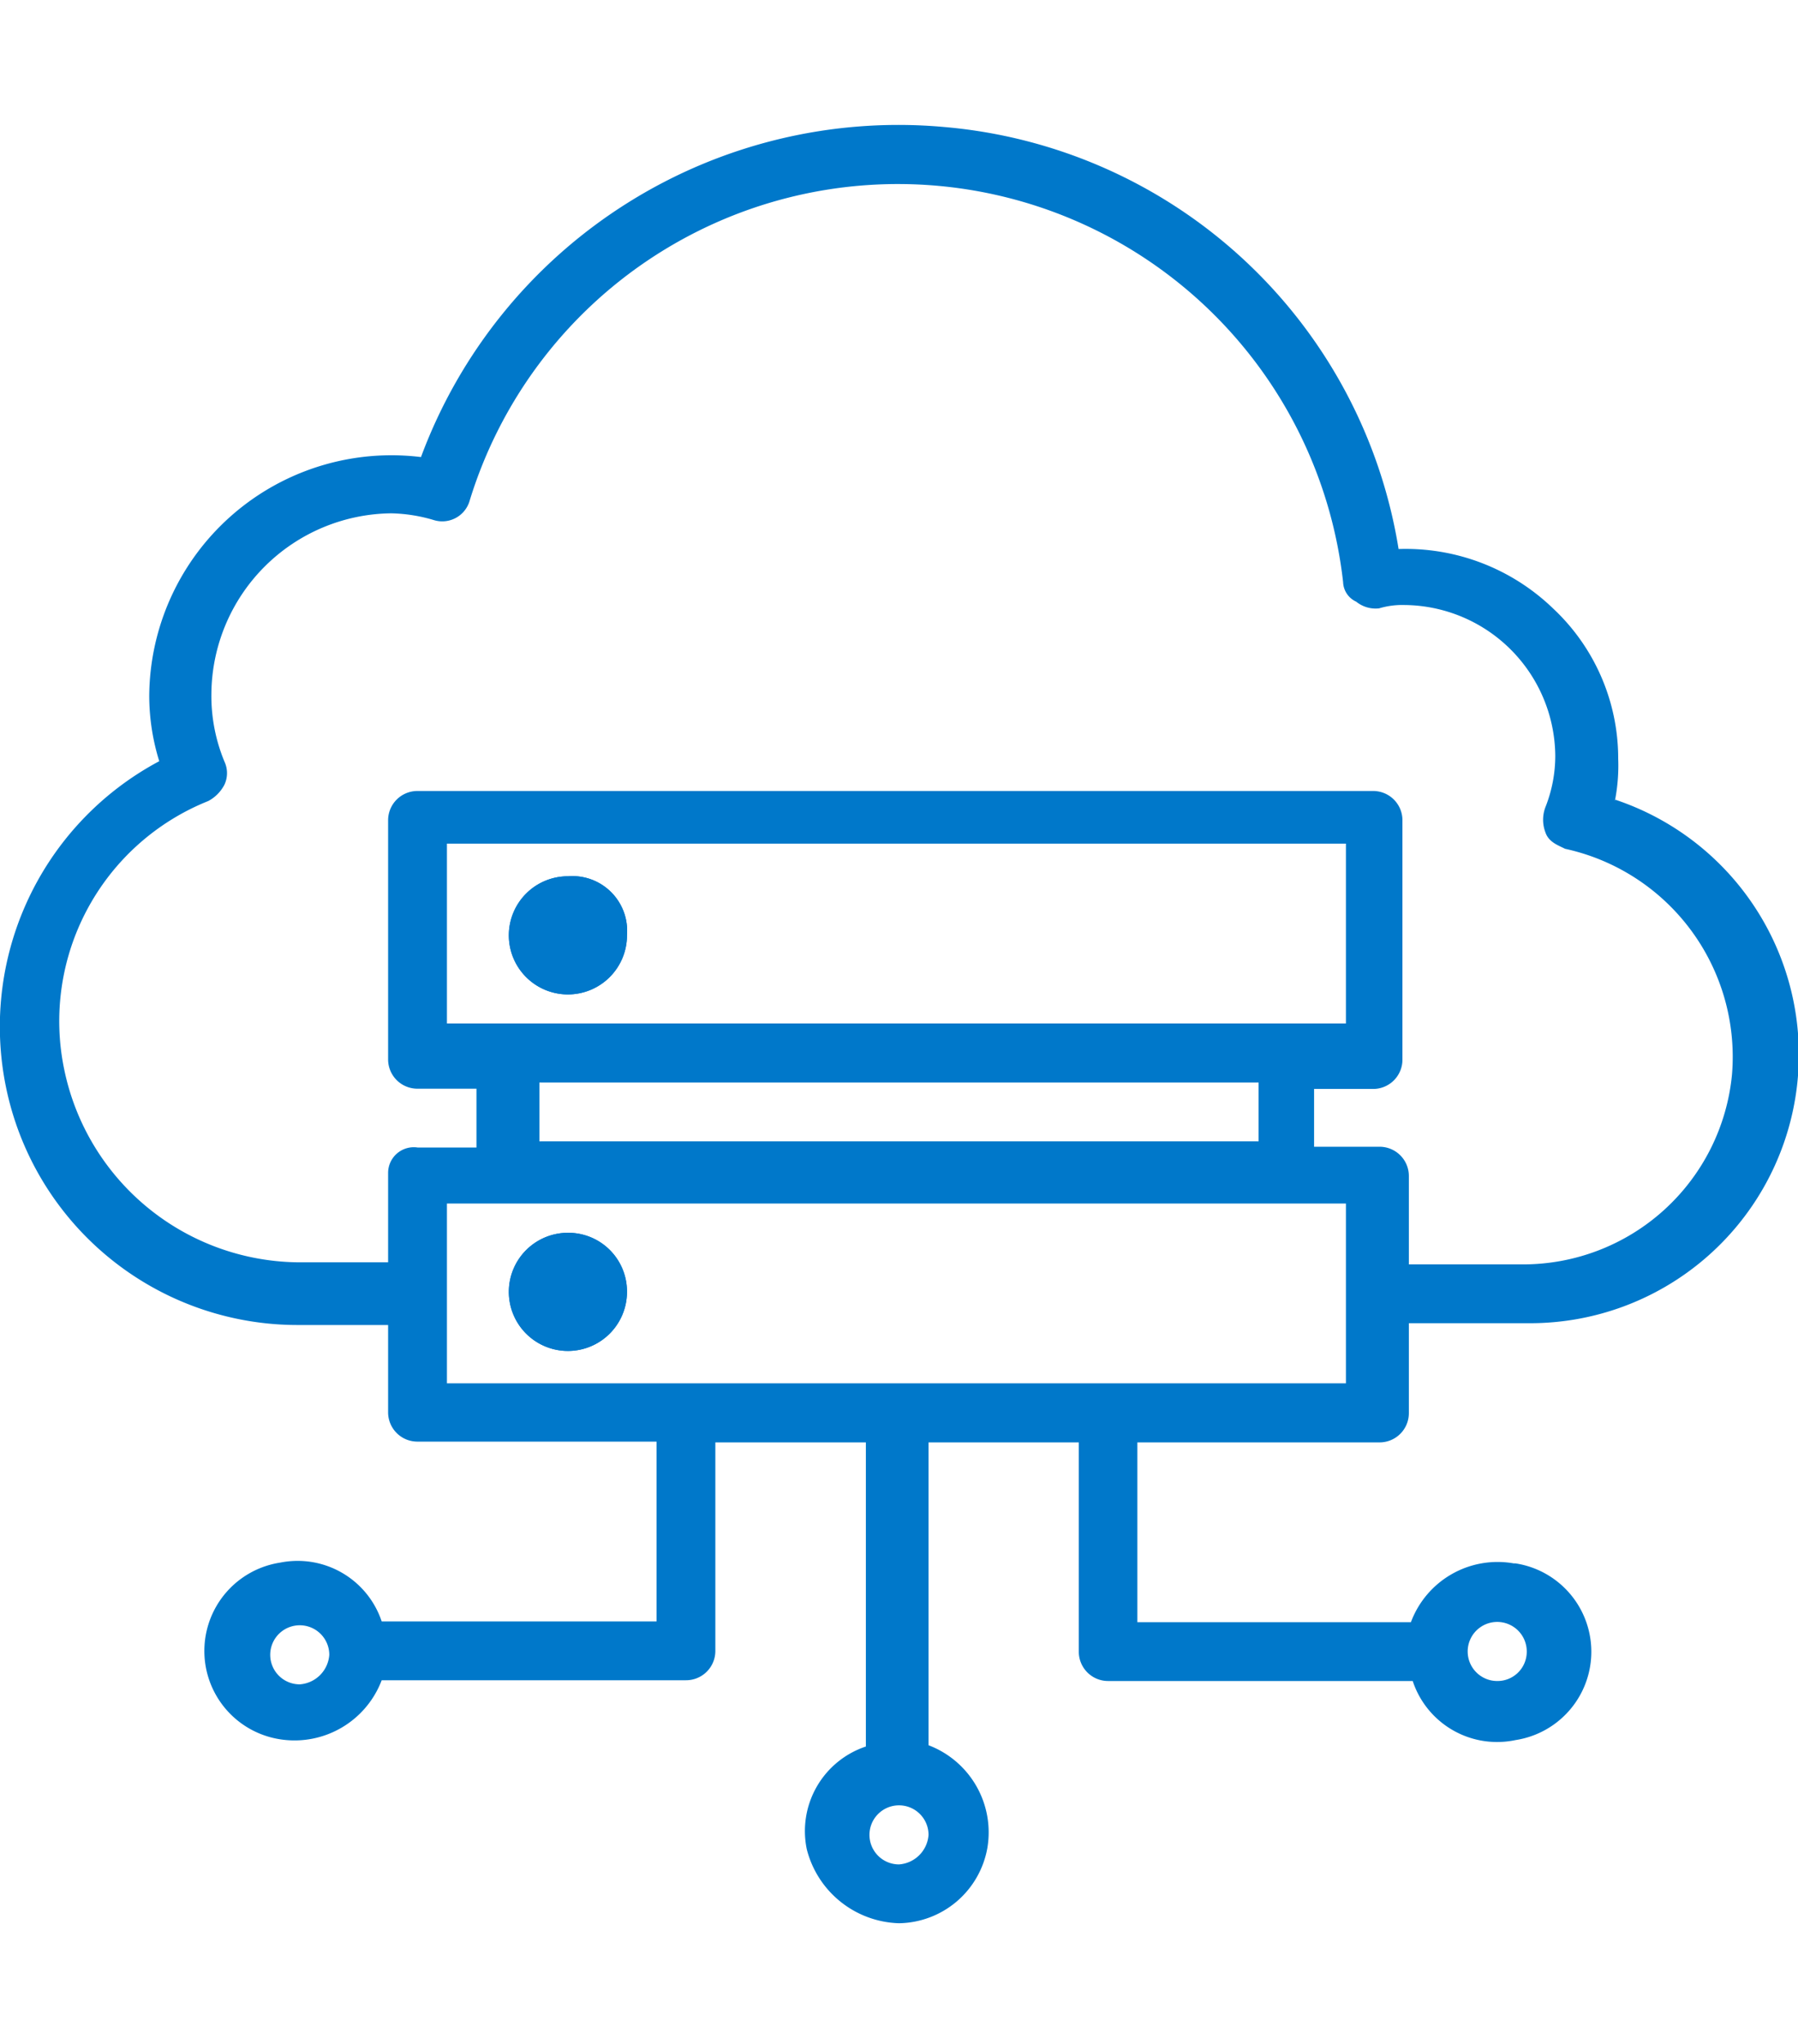 <svg xmlns="http://www.w3.org/2000/svg" id="main_blue_icons" data-name="main blue icons" viewBox="0 0 70 70" width="73" height="83"><defs><style>            .cls-1 {                fill: #0078ca;            }            .cls-2 {                fill: #0078ca;            }        </style></defs><title>product development</title><g id="product_development" data-name="product development"><g id="cloud_services" data-name="cloud services"><path class="cls-1" d="M24.41,31.61a2.3,2.3,0,1,1-2.29-2.29A2.13,2.13,0,0,1,24.41,31.61Z"></path><path class="cls-1" d="M24.41,45.5a2.3,2.3,0,1,1-2.29-2.3A2.28,2.28,0,0,1,24.41,45.5Z"></path></g><path class="cls-1" d="M62.87,26.39A7.07,7.07,0,0,0,63,24.74a8,8,0,0,0-2.55-5.86,8.26,8.26,0,0,0-6-2.3A19.62,19.62,0,0,0,36.76.15,19.82,19.82,0,0,0,16.39,13a9.43,9.43,0,0,0-10.58,9.3,8.61,8.61,0,0,0,.39,2.54A11.71,11.71,0,0,0,.34,38a11.59,11.59,0,0,0,11.33,8.79h4.72V44.35H11.67A9.4,9.4,0,0,1,2.5,36.84,9.23,9.23,0,0,1,8.11,26.39a1.5,1.5,0,0,0,.63-.64,1.06,1.06,0,0,0,0-.89,6.67,6.67,0,0,1-.51-2.67,7.08,7.08,0,0,1,7-7,6.2,6.2,0,0,1,1.65.26,1.11,1.11,0,0,0,1.41-.77,17.44,17.44,0,0,1,34,3.19.87.87,0,0,0,.51.76,1.2,1.2,0,0,0,.89.26,3.15,3.15,0,0,1,1-.13,5.92,5.92,0,0,1,5.86,5.86,5.41,5.41,0,0,1-.38,2,1.38,1.38,0,0,0,0,1c.13.38.51.5.76.63a8.29,8.29,0,0,1,6.5,8.79,8.17,8.17,0,0,1-8.15,7.39H53.58v2.29h6a10.46,10.46,0,0,0,3.31-20.38Z"></path><path class="cls-2" d="M22.12,29.32a2.3,2.3,0,1,0,2.29,2.29A2.13,2.13,0,0,0,22.12,29.32Z"></path><path class="cls-2" d="M22.12,43.2a2.3,2.3,0,1,0,2.29,2.3A2.29,2.29,0,0,0,22.12,43.2Z"></path><path class="cls-2" d="M58.93,56.07a3.6,3.6,0,0,0-4,2.29H44.28v-7H53.7a1.14,1.14,0,0,0,1.15-1.15V41a1.14,1.14,0,0,0-1.15-1.15H51.16V37.6h2.29a1.14,1.14,0,0,0,1.15-1.15V27.16A1.14,1.14,0,0,0,53.45,26H16.26a1.14,1.14,0,0,0-1.15,1.15v9.29a1.14,1.14,0,0,0,1.15,1.15h2.29v2.29H16.26a1,1,0,0,0-1.15,1v9.3a1.14,1.14,0,0,0,1.15,1.15h9.3v7H14.86a3.45,3.45,0,0,0-3.95-2.29,3.48,3.48,0,0,0,0,6.88,3.63,3.63,0,0,0,3.95-2.3H26.7a1.14,1.14,0,0,0,1.15-1.14V51.36h5.86V63.2a3.47,3.47,0,0,0-2.3,4A3.82,3.82,0,0,0,35,70.08a3.55,3.55,0,0,0,3.44-2.93,3.63,3.63,0,0,0-2.29-4V51.36H42v8.15a1.14,1.14,0,0,0,1.14,1.14H55a3.46,3.46,0,0,0,4,2.3,3.48,3.48,0,0,0,0-6.88ZM11.67,60.78a1.15,1.15,0,1,1,1.15-1.15A1.24,1.24,0,0,1,11.67,60.78ZM17.4,35.05v-7h35v7ZM49,37.35v2.29H21V37.35ZM35,67.79a1.15,1.15,0,1,1,1.15-1.15A1.24,1.24,0,0,1,35,67.79ZM17.4,49.06v-7h35v7ZM58.29,60.65a1.15,1.15,0,1,1,1.15-1.14A1.14,1.14,0,0,1,58.29,60.65Z"></path></g></svg>